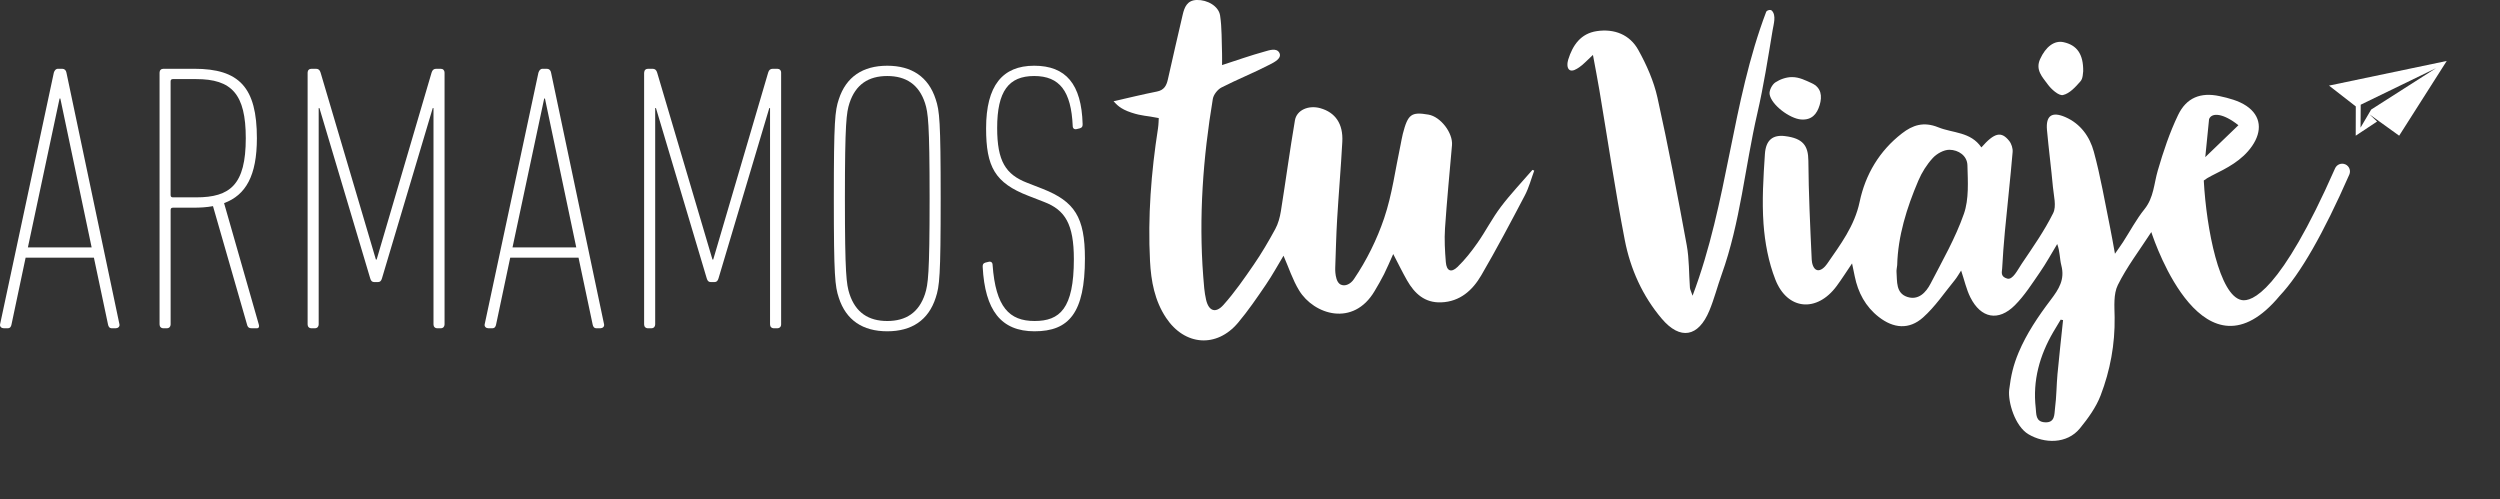 <?xml version="1.0" encoding="UTF-8"?>
<svg id="Capa_1" xmlns="http://www.w3.org/2000/svg" viewBox="0 0 1066.5 213">
  <rect x="0" y="0" width="1066.5" height="213" fill="#333333" stroke="none"/>
  <defs>
    <style>
      .cls-1, .cls-2 {
        fill: #fff;
      }

      .cls-2 {
        fill-rule: evenodd;
      }
    </style>
  </defs>
  <g>
    <path class="cls-1" d="M22.97,30.97c.33-.97.82-1.63,1.79-1.63h1.79c.98,0,1.63.66,1.79,1.63l22.63,107.44c.16.97-.65,1.63-1.63,1.63h-1.63c-.97,0-1.46-.66-1.63-1.63l-6.02-28.49H10.93l-6.02,28.49c-.16.97-.65,1.63-1.63,1.63h-1.63c-.98,0-1.79-.66-1.63-1.63L22.97,30.97ZM39.09,105.53l-13.35-63.49h-.33l-13.51,63.49h27.18Z"/>
    <path class="cls-1" d="M107.3,140.03c-.98,0-1.46-.32-1.79-1.14l-14.65-50.95c-2.61.49-5.37.66-8.46.66h-8.63c-.65,0-.98.32-.98.97v48.84c0,.97-.65,1.63-1.63,1.63h-1.46c-.98,0-1.63-.66-1.63-1.63V30.97c0-.97.65-1.63,1.63-1.63h13.19c19.21,0,26.7,7.97,26.7,29.63,0,15.95-4.72,24.26-14,27.68l14.81,51.76c.32.97,0,1.63-.81,1.63h-2.28ZM104.85,58.97c0-18.88-6.02-25.23-21.16-25.23h-9.93c-.65,0-.98.32-.98.97v48.51c0,.65.33.97.98.97h9.93c14.49,0,21.16-5.37,21.16-25.23Z"/>
    <path class="cls-1" d="M131.23,30.97c0-.97.65-1.63,1.63-1.63h1.95c.98,0,1.63.49,1.95,1.63l23.6,79.76h.32l23.44-79.76c.33-1.14.98-1.63,1.95-1.63h1.95c.98,0,1.63.66,1.63,1.63v107.44c0,.97-.65,1.63-1.63,1.63h-1.46c-.98,0-1.63-.66-1.63-1.63V46.11h-.32l-21.65,72.6c-.32,1.14-.81,1.63-1.79,1.63h-1.46c-.98,0-1.47-.49-1.79-1.63l-21.65-72.6h-.32v92.3c0,.97-.65,1.63-1.63,1.63h-1.46c-.98,0-1.63-.66-1.63-1.63V30.97Z"/>
    <path class="cls-1" d="M229.71,30.97c.33-.97.82-1.63,1.79-1.63h1.79c.98,0,1.63.66,1.79,1.63l22.63,107.44c.16.97-.65,1.63-1.63,1.63h-1.63c-.97,0-1.46-.66-1.63-1.63l-6.02-28.49h-29.14l-6.02,28.49c-.16.97-.65,1.63-1.63,1.63h-1.63c-.98,0-1.79-.66-1.63-1.63l22.95-107.44ZM245.83,105.53l-13.35-63.49h-.33l-13.51,63.49h27.18Z"/>
    <path class="cls-1" d="M274.81,30.97c0-.97.65-1.63,1.63-1.63h1.95c.97,0,1.63.49,1.95,1.63l23.6,79.76h.32l23.44-79.76c.32-1.14.97-1.63,1.95-1.63h1.95c.97,0,1.63.66,1.63,1.63v107.44c0,.97-.66,1.63-1.63,1.63h-1.47c-.97,0-1.63-.66-1.63-1.63V46.11h-.32l-21.65,72.6c-.33,1.14-.82,1.63-1.79,1.63h-1.47c-.98,0-1.47-.49-1.79-1.63l-21.65-72.6h-.33v92.3c0,.97-.65,1.63-1.63,1.63h-1.46c-.98,0-1.63-.66-1.63-1.63V30.97Z"/>
    <path class="cls-1" d="M357.83,127.01c-1.62-4.89-2.12-9.12-2.12-42.32s.49-37.44,2.12-42.33c3.1-9.6,10.26-14.32,20.67-14.32s17.58,4.72,20.67,14.32c1.63,4.89,2.12,9.12,2.12,42.33s-.49,37.43-2.12,42.32c-3.09,9.6-10.25,14.32-20.67,14.32s-17.58-4.72-20.67-14.32ZM394.62,125.38c1.3-4.07,1.95-8.3,1.95-40.69s-.66-36.63-1.95-40.7c-2.61-7.97-8.14-11.56-16.12-11.56s-13.51,3.58-16.11,11.56c-1.3,4.07-1.95,8.3-1.95,40.7s.65,36.62,1.95,40.69c2.6,7.97,8.14,11.56,16.11,11.56s13.51-3.58,16.12-11.56Z"/>
    <path class="cls-1" d="M441.34,141.33c-14.32,0-21.16-8.95-22.13-27.51,0-.98.16-1.47,1.14-1.79l1.3-.32c1.14-.32,1.79.32,1.79,1.3,1.3,18.07,7.16,23.93,17.9,23.93s16.77-5.21,16.77-26.37c0-14.98-3.74-21-12.69-24.42l-6.68-2.6c-14.33-5.53-18.07-12.37-18.07-28.81,0-18.23,7-26.7,20.51-26.7s20.19,7.81,20.67,24.9c0,.97-.16,1.46-1.14,1.79l-1.3.32c-1.14.32-1.79-.32-1.79-1.3-.65-14.81-5.54-21.32-16.44-21.32s-15.79,6.51-15.79,22.14c0,14.16,3.58,19.86,12.86,23.44l6.67,2.6c13.51,5.37,17.91,12.05,17.91,29.63,0,23.28-6.84,31.09-21.49,31.09Z"/>
  </g>
  <g>
    <path class="cls-1" d="M993.56,36.52l11.42,8.88-.03,12.49,9.11-6.04-3.22-3.06,12.64,9.1,20.3-31.89-50.23,10.52ZM1039.29,29.02l-27.75,17.72-4.53,7.7.07-9.77,32.21-15.64Z"/>
    <g>
      <path class="cls-2" d="M640.21,88.32c-3.65,4.82-6.42,10.3-9.9,15.27-2.56,3.65-5.35,7.22-8.55,10.3-2.7,2.6-4.67,1.7-4.97-2.08-.39-4.79-.67-9.64-.35-14.41.8-11.83,1.95-23.64,2.98-35.45.46-5.24-4.86-12.18-10.06-13.06-7.32-1.24-8.74-.19-10.91,8.18-.4,1.54-.63,3.12-.96,4.68-2.24,10.46-3.59,21.23-7,31.3-3.08,9.1-7.47,18-12.91,26.03-1.53,2.26-3.72,2.95-5.06,2.52-3.26-.66-2.91-7.39-2.91-7.39.25-6.89.4-13.79.81-20.67.66-11.03,1.62-22.04,2.21-33.08.41-7.65-2.97-12.5-9.41-14.31-4.93-1.38-10.04.75-10.8,5.17-2.2,12.9-3.93,25.88-6,38.8-.42,2.6-1.14,5.28-2.38,7.57-2.82,5.19-5.82,10.32-9.16,15.18-4.07,5.92-8.19,11.88-12.97,17.22-3.32,3.71-6.27,2.62-7.39-2.19-.76-3.24-.96-6.64-1.22-9.98-1.95-25.42-.08-50.65,4.09-75.72.3-1.81,2.02-4.01,3.68-4.87,6.75-3.46,13.84-6.27,20.58-9.77,1.69-.88,5.49-2.65,4.08-5.12-1.23-2.13-4.36-.97-6.14-.48-6.05,1.66-11.99,3.77-18.26,5.8,0-2.02.05-3.45,0-4.87-.21-5.42-.03-10.91-.83-16.25-.61-4.04-5.44-6.77-9.95-6.65-4.09.11-5.26,3.05-6.02,6.33-2.12,9.18-4.27,18.36-6.31,27.55-.6,2.7-1.65,4.58-4.67,5.18-6.02,1.19-11.98,2.66-18.5,4.14,1.21,1.25,2.64,3.22,7.58,4.84,4.76,1.56,6.19,1.21,11.7,2.34-.05.68-.05,2.58-.33,4.44-2.92,18.76-4.38,37.6-3.4,56.58.44,8.55,1.98,16.86,6.84,24.18,7.92,11.93,21.57,12.98,30.71,2.12,4.31-5.13,8.12-10.71,11.9-16.27,2.77-4.06,5.13-8.4,7.5-12.33,2.21,5.03,3.87,10.26,6.65,14.81,6.29,10.32,23.12,15.73,32.23.23,1.38-2.34,2.76-4.69,3.98-7.11,1.31-2.6,2.43-5.3,3.94-8.65,2.22,4.25,3.95,7.82,5.91,11.26,3.2,5.6,7.54,9.62,14.52,9.36,8.09-.29,13.43-5.18,17.16-11.58,6.51-11.17,12.56-22.62,18.57-34.07,1.74-3.31,2.69-7.03,4-10.56-.25-.1-.51-.21-.76-.31-4.53,5.25-9.34,10.29-13.51,15.81Z"/>
      <path class="cls-2" d="M755.88,4.57c-.5-.53-1.63-.45-2.39.38-14.8,38.96-16.25,80.94-31.44,121.21-.68-2.02-1.08-2.7-1.13-3.4-.45-6.06-.27-12.23-1.36-18.16-3.87-21.06-7.85-42.1-12.5-62.99-1.57-7.04-4.64-13.96-8.16-20.3-3.64-6.55-10.21-9.14-17.71-8.03-6.88,1.02-10.28,6.02-12.19,12.14-.4,1.29-.68,3.6.58,4.43,1.2.79,3-.39,4.12-1.14,1.79-1.21,3.26-2.89,5.85-5.28,1.07,5.82,1.98,10.45,2.76,15.11,3.58,21.29,6.72,42.66,10.82,63.86,2.39,12.33,7.55,23.85,15.77,33.55,7.86,9.27,15.63,7.87,20.31-3.42,2.08-5,3.42-10.31,5.25-15.42,7.99-22.27,9.95-45.88,15.22-68.75,2.69-11.67,4.54-23.54,6.5-35.36.45-2.73,1.65-6.4-.3-8.45Z"/>
      <path class="cls-2" d="M880.07,40.54c2.83-.63,5.39-3.48,7.49-5.89,1.1-1.27.98-3.6,1.13-4.25.1-7.39-2.73-11.17-8.35-12.4-3.97-.88-7.63,1.93-10.03,7.2-2.12,4.65,1.02,7.72,3.23,10.76,1.55,2.13,4.73,4.98,6.53,4.58Z"/>
      <path class="cls-2" d="M754.9,40.12c.65,4.57,8.62,10.5,13.45,10.85,4.58.34,6.76-2.34,7.91-6.13,1.16-3.84.71-7.49-3.39-9.36-2.55-1.16-5.25-2.58-8.37-2.59-2.53-.01-5.13.95-7.12,2.25-1.38.9-2.69,3.41-2.47,4.98Z"/>
      <path class="cls-2" d="M1000.52,70.12c-1.69-.75-3.64.03-4.38,1.7-23.38,53.1-35.69,57-39.84,56.19-9.49-1.79-15.05-30.28-16.17-51,.94-.71,2.04-1.4,3.38-2.06,6.46-3.22,12.88-6.39,17.21-12.63,4.41-6.37,3.95-12.89-2.44-17.17-3.28-2.2-7.48-3.3-11.43-4.15-8.05-1.73-14.11.65-17.67,8.05-3.63,7.55-6.32,15.63-8.67,23.7-1.64,5.6-1.69,11.54-5.68,16.49-3.48,4.32-6.11,9.33-9.14,14.02-.93,1.44-1.95,2.82-3.45,4.99-.81-4.41-1.39-7.86-2.09-11.28-2.22-10.78-4.03-21.68-6.93-32.28-1.73-6.35-5.63-11.91-12.15-14.74-5.71-2.48-8.37-.64-7.83,5.48.73,8.12,1.8,16.23,2.54,24.35.34,3.74,1.58,8.17.11,11.13-3.75,7.56-8.67,14.56-13.41,21.59-1.79,2.65-3.84,7.03-6.2,6.35-3-.88-2.25-2.8-2.16-4.3.29-5.28.67-10.56,1.17-15.83,1.08-11.3,2.33-22.57,3.3-33.88.13-1.54-.49-3.52-1.47-4.74-3.36-4.2-6.25-3.59-11.86,2.78-4.6-6.73-12.14-6.04-18.38-8.57-6.3-2.55-10.95-.93-15.51,2.6-9.62,7.45-15.59,17.51-18.05,29.21-2.17,10.32-8.23,18.24-13.92,26.49-.86,1.25-2.63,3.06-4.24,2.61-1.61-.45-2.21-2.92-2.28-4.43-.65-14.07-1.33-28.15-1.43-42.23-.05-6.48-2.36-9.56-9.95-10.5-5.13-.63-8.18,1.56-8.59,7.64-.66,9.92-1.29,19.93-.59,29.8.58,8.03,2.13,16.3,5.05,23.76,5.12,13.09,17.72,14.13,26.11,2.81,2.2-2.97,4.18-6.11,6.61-9.7.48,2.33.81,3.89,1.13,5.46,1.41,6.98,4.59,12.96,10.27,17.39,6.27,4.89,12.92,5.5,18.84.25,5.17-4.59,9.13-10.56,13.56-15.96,1.01-1.23,1.78-2.67,2.73-4.1,1.43,4.26,2.25,8.07,3.94,11.44,4.47,8.93,11.95,10.41,18.98,3.37,4.14-4.14,7.35-9.24,10.71-14.1,2.67-3.85,4.92-8,7.36-12.02,1.21,3.21,1.02,6.28,1.76,9.12,1.57,6.02-1.04,10.1-4.57,14.74-5.27,6.94-10.29,14.39-13.64,22.37-2.3,5.48-3.29,9.83-4.05,15.99-.55,5.26,2.5,15.53,8.23,18.93,6.69,3.97,16.39,4.3,21.97-2.54,3.47-4.26,6.88-8.96,8.82-14.04,4.08-10.64,6.15-21.82,5.97-33.35-.07-4.62-.55-9.88,1.37-13.74,3.79-7.66,9.07-14.57,14.28-22.59,1.79,5.45,22.64,65.91,54.82,27.14,8.77-9.32,18.51-26.34,29.64-51.65.74-1.68-.02-3.64-1.7-4.38ZM837.79,91.24c-3.6,10.31-9.15,19.97-14.2,29.73-1.97,3.8-5.2,7.28-9.99,5.68-4.87-1.64-4.25-6.57-4.55-10.67-.06-.79.15-1.59.29-2.89.31-12.34,4.05-24.38,9.03-36.05,1.48-3.48,3.61-6.87,6.16-9.64,1.7-1.85,4.69-3.52,7.09-3.51,3.85.03,7.58,2.52,7.68,6.62.18,6.94.71,14.4-1.51,20.73ZM877.74,159.34c-.45,4.93-.42,9.91-1.07,14.81-.33,2.54.1,6.33-4.41,6-3.96-.28-3.53-3.55-3.82-6.11-1.34-11.67,1.65-22.38,7.49-32.41,1.03-1.77,2.1-3.5,3.15-5.26.34.06.68.12,1.02.18-.79,7.6-1.65,15.19-2.35,22.79ZM942.39,50.81c1.14-2.91,6.04-2.55,12.52,2.61-4.71,4.54-9.43,9.07-14.14,13.61l1.62-16.22Z"/>
    </g>
  </g>
</svg>